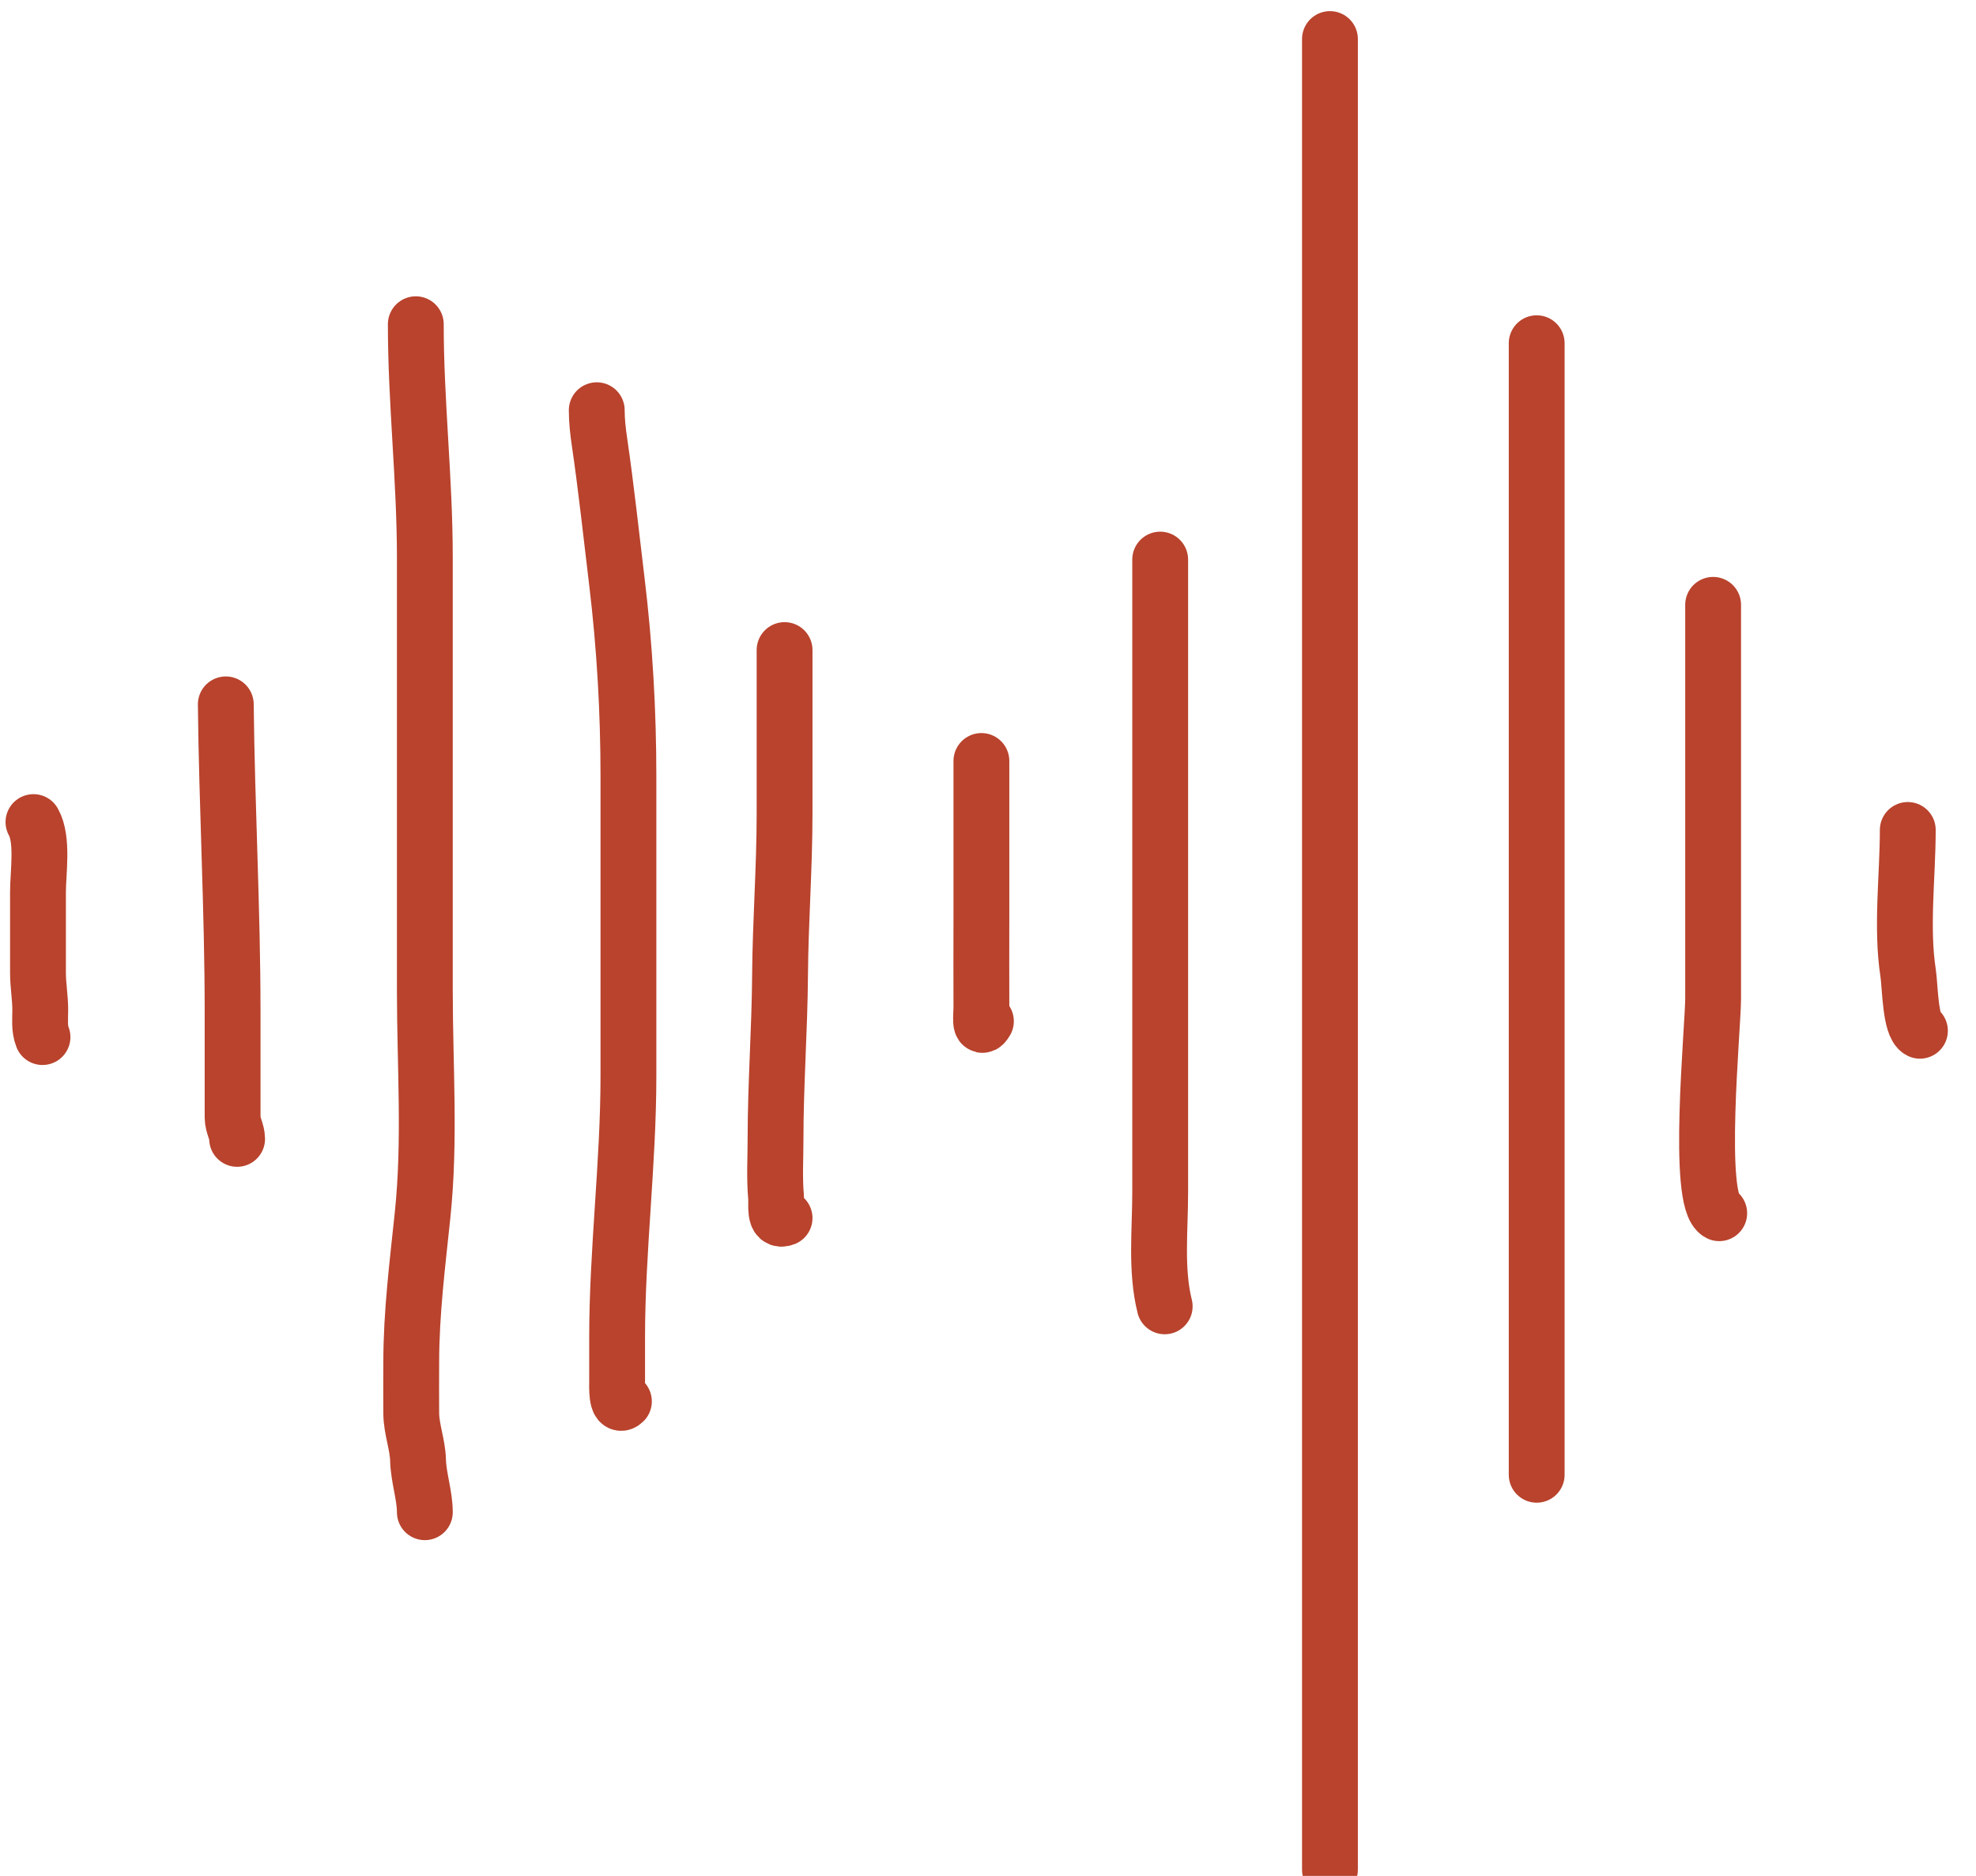 <?xml version="1.0" encoding="UTF-8"?> <svg xmlns="http://www.w3.org/2000/svg" width="59" height="56" viewBox="0 0 59 56" fill="none"> <path d="M0.999 24.541C1.293 25.064 1.134 26.037 1.134 26.643C1.134 27.442 1.134 28.242 1.134 29.041C1.134 29.414 1.202 29.777 1.202 30.148C1.202 30.422 1.167 30.702 1.269 30.959" stroke="#B9432D" stroke-width="1.667" stroke-linecap="round"></path> <path d="M6.742 21.027C6.774 24.091 6.945 27.148 6.945 30.215C6.945 31.263 6.945 32.312 6.945 33.36C6.945 33.585 7.08 33.782 7.08 33.998" stroke="#B9432D" stroke-width="1.667" stroke-linecap="round"></path> <path d="M12.415 9.679C12.415 12.005 12.685 14.312 12.685 16.633C12.685 20.947 12.685 25.262 12.685 29.576C12.685 31.816 12.851 34.044 12.617 36.279C12.464 37.742 12.279 39.2 12.279 40.67C12.279 41.18 12.273 41.691 12.279 42.201C12.286 42.675 12.47 43.124 12.482 43.59C12.496 44.111 12.685 44.639 12.685 45.143" stroke="#B9432D" stroke-width="1.667" stroke-linecap="round"></path> <path d="M17.818 12.246C17.818 12.569 17.854 12.88 17.901 13.199C18.103 14.581 18.251 15.975 18.419 17.361C18.653 19.297 18.764 21.245 18.764 23.193C18.764 26.167 18.764 29.14 18.764 32.114C18.764 34.733 18.426 37.324 18.426 39.938C18.426 40.368 18.426 40.797 18.426 41.226C18.426 41.339 18.394 42.068 18.629 41.834" stroke="#B9432D" stroke-width="1.667" stroke-linecap="round"></path> <path d="M23.426 19.406C23.426 21.035 23.426 22.664 23.426 24.293C23.426 25.899 23.303 27.499 23.291 29.104C23.279 30.742 23.156 32.374 23.156 34.012C23.156 34.579 23.12 35.159 23.171 35.724C23.194 35.973 23.099 36.493 23.426 36.362" stroke="#B9432D" stroke-width="1.667" stroke-linecap="round"></path> <path d="M29.303 22.717C29.303 24.269 29.303 25.822 29.303 27.374C29.303 28.276 29.298 29.178 29.303 30.08C29.304 30.287 29.233 30.828 29.438 30.486" stroke="#B9432D" stroke-width="1.667" stroke-linecap="round"></path> <path d="M34.641 16.705C34.641 21.656 34.641 26.604 34.641 31.551C34.641 32.903 34.641 34.254 34.641 35.605C34.641 36.716 34.505 37.912 34.776 38.997" stroke="#B9432D" stroke-width="1.667" stroke-linecap="round"></path> <path d="M39.71 1.166C39.71 18.237 39.71 69.451 39.71 52.38" stroke="#B9432D" stroke-width="1.667" stroke-linecap="round"></path> <path d="M45.883 10.246C45.883 21.462 45.883 32.965 45.883 44.025" stroke="#B9432D" stroke-width="1.667" stroke-linecap="round"></path> <path d="M51.151 18.056C51.151 21.97 51.151 25.885 51.151 29.8C51.151 30.672 50.64 35.87 51.333 36.217" stroke="#B9432D" stroke-width="1.667" stroke-linecap="round"></path> <path d="M56.963 24.776C56.963 26.14 56.763 27.684 56.973 29.044C57.033 29.434 57.035 30.624 57.326 30.77" stroke="#B9432D" stroke-width="1.667" stroke-linecap="round"></path> </svg> 